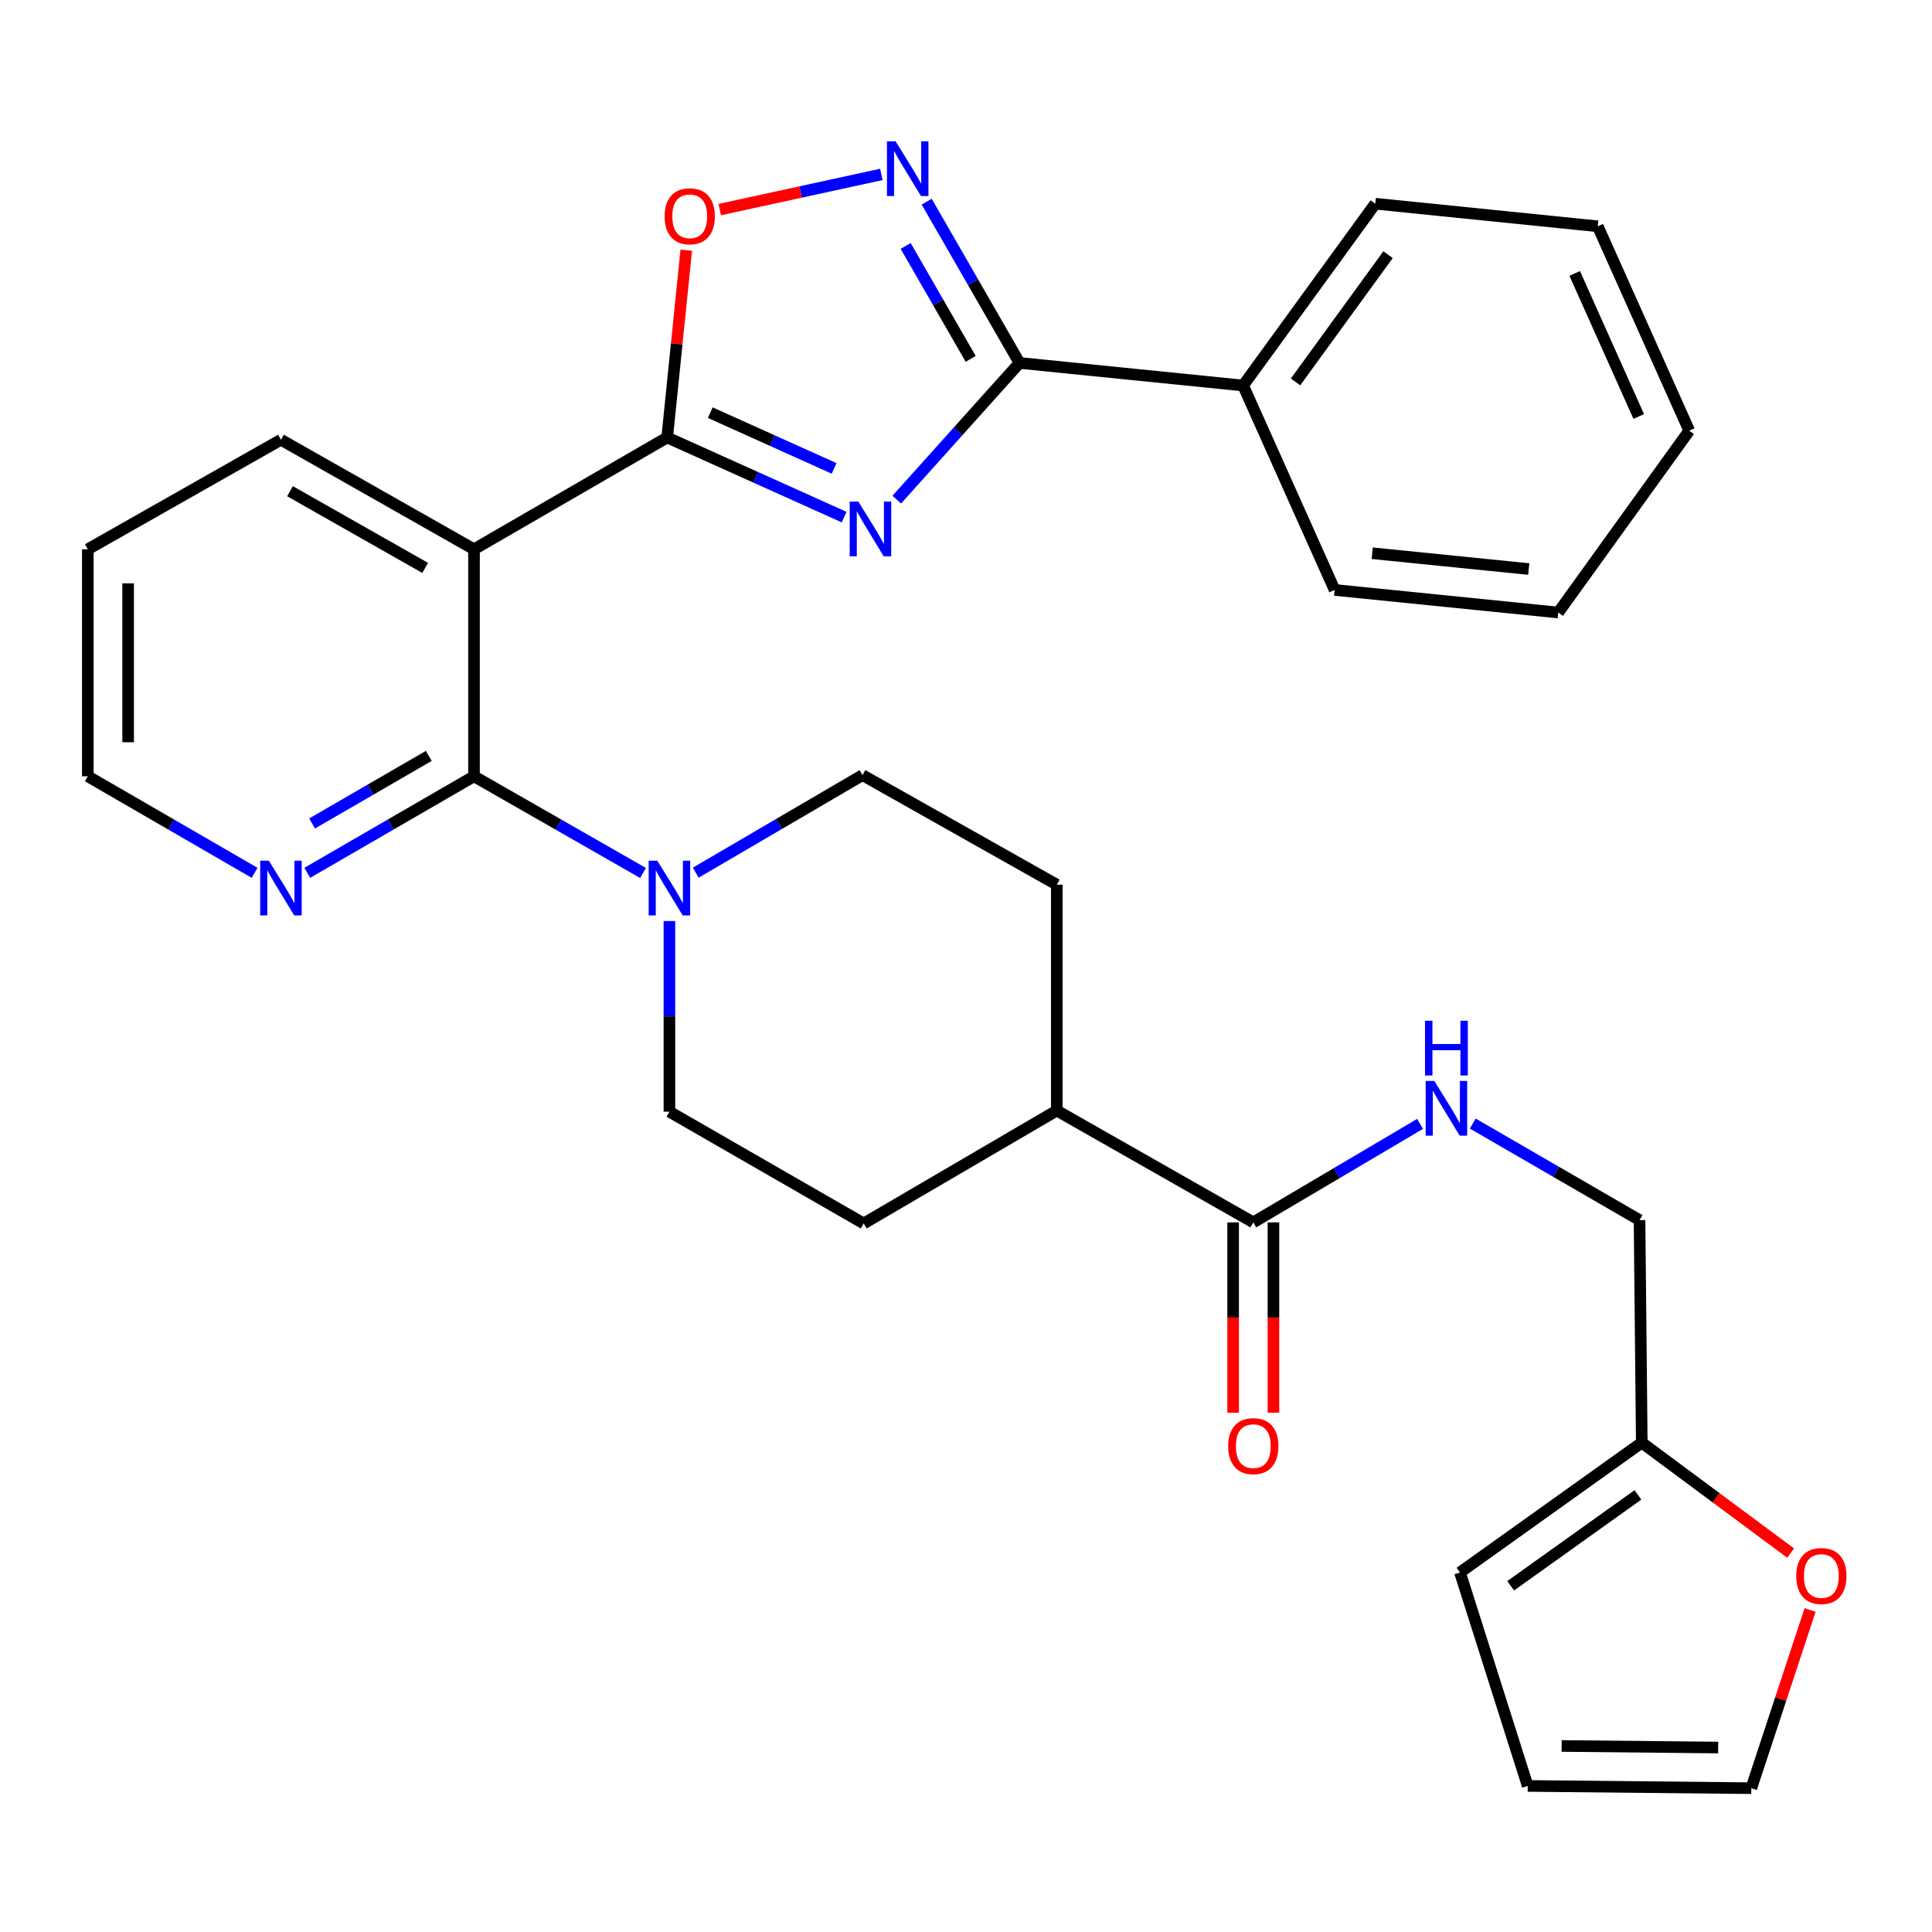 <?xml version='1.0' encoding='iso-8859-1'?>
<svg version='1.1' baseProfile='full'
              xmlns='http://www.w3.org/2000/svg'
                      xmlns:rdkit='http://www.rdkit.org/xml'
                      xmlns:xlink='http://www.w3.org/1999/xlink'
                  xml:space='preserve'
width='1000px' height='1000px' viewBox='0 0 1000 1000'>
<!-- END OF HEADER -->
<rect style='opacity:1.0;fill:#FFFFFF;stroke:none' width='1000' height='1000' x='0' y='0'> </rect>
<path class='bond-0' d='M 436.918,267.653 L 391.124,247.043' style='fill:none;fill-rule:evenodd;stroke:#0000FF;stroke-width:6px;stroke-linecap:butt;stroke-linejoin:miter;stroke-opacity:1' />
<path class='bond-0' d='M 391.124,247.043 L 345.33,226.434' style='fill:none;fill-rule:evenodd;stroke:#000000;stroke-width:6px;stroke-linecap:butt;stroke-linejoin:miter;stroke-opacity:1' />
<path class='bond-0' d='M 431.74,242.448 L 399.685,228.022' style='fill:none;fill-rule:evenodd;stroke:#0000FF;stroke-width:6px;stroke-linecap:butt;stroke-linejoin:miter;stroke-opacity:1' />
<path class='bond-0' d='M 399.685,228.022 L 367.629,213.595' style='fill:none;fill-rule:evenodd;stroke:#000000;stroke-width:6px;stroke-linecap:butt;stroke-linejoin:miter;stroke-opacity:1' />
<path class='bond-2' d='M 464.169,258.608 L 495.934,223.232' style='fill:none;fill-rule:evenodd;stroke:#0000FF;stroke-width:6px;stroke-linecap:butt;stroke-linejoin:miter;stroke-opacity:1' />
<path class='bond-2' d='M 495.934,223.232 L 527.699,187.856' style='fill:none;fill-rule:evenodd;stroke:#000000;stroke-width:6px;stroke-linecap:butt;stroke-linejoin:miter;stroke-opacity:1' />
<path class='bond-1' d='M 345.33,226.434 L 245.345,284.307' style='fill:none;fill-rule:evenodd;stroke:#000000;stroke-width:6px;stroke-linecap:butt;stroke-linejoin:miter;stroke-opacity:1' />
<path class='bond-5' d='M 345.33,226.434 L 350.267,177.971' style='fill:none;fill-rule:evenodd;stroke:#000000;stroke-width:6px;stroke-linecap:butt;stroke-linejoin:miter;stroke-opacity:1' />
<path class='bond-5' d='M 350.267,177.971 L 355.203,129.509' style='fill:none;fill-rule:evenodd;stroke:#FF0000;stroke-width:6px;stroke-linecap:butt;stroke-linejoin:miter;stroke-opacity:1' />
<path class='bond-3' d='M 245.345,284.307 L 245.345,401.803' style='fill:none;fill-rule:evenodd;stroke:#000000;stroke-width:6px;stroke-linecap:butt;stroke-linejoin:miter;stroke-opacity:1' />
<path class='bond-23' d='M 245.345,284.307 L 145.417,227.604' style='fill:none;fill-rule:evenodd;stroke:#000000;stroke-width:6px;stroke-linecap:butt;stroke-linejoin:miter;stroke-opacity:1' />
<path class='bond-23' d='M 220.061,293.944 L 150.112,254.252' style='fill:none;fill-rule:evenodd;stroke:#000000;stroke-width:6px;stroke-linecap:butt;stroke-linejoin:miter;stroke-opacity:1' />
<path class='bond-4' d='M 527.699,187.856 L 503.672,146.115' style='fill:none;fill-rule:evenodd;stroke:#000000;stroke-width:6px;stroke-linecap:butt;stroke-linejoin:miter;stroke-opacity:1' />
<path class='bond-4' d='M 503.672,146.115 L 479.646,104.374' style='fill:none;fill-rule:evenodd;stroke:#0000FF;stroke-width:6px;stroke-linecap:butt;stroke-linejoin:miter;stroke-opacity:1' />
<path class='bond-4' d='M 502.412,185.74 L 485.594,156.521' style='fill:none;fill-rule:evenodd;stroke:#000000;stroke-width:6px;stroke-linecap:butt;stroke-linejoin:miter;stroke-opacity:1' />
<path class='bond-4' d='M 485.594,156.521 L 468.775,127.302' style='fill:none;fill-rule:evenodd;stroke:#0000FF;stroke-width:6px;stroke-linecap:butt;stroke-linejoin:miter;stroke-opacity:1' />
<path class='bond-15' d='M 527.699,187.856 L 643.433,199.537' style='fill:none;fill-rule:evenodd;stroke:#000000;stroke-width:6px;stroke-linecap:butt;stroke-linejoin:miter;stroke-opacity:1' />
<path class='bond-6' d='M 245.345,401.803 L 289.09,426.828' style='fill:none;fill-rule:evenodd;stroke:#000000;stroke-width:6px;stroke-linecap:butt;stroke-linejoin:miter;stroke-opacity:1' />
<path class='bond-6' d='M 289.09,426.828 L 332.836,451.854' style='fill:none;fill-rule:evenodd;stroke:#0000FF;stroke-width:6px;stroke-linecap:butt;stroke-linejoin:miter;stroke-opacity:1' />
<path class='bond-8' d='M 245.345,401.803 L 202.194,426.788' style='fill:none;fill-rule:evenodd;stroke:#000000;stroke-width:6px;stroke-linecap:butt;stroke-linejoin:miter;stroke-opacity:1' />
<path class='bond-8' d='M 202.194,426.788 L 159.044,451.774' style='fill:none;fill-rule:evenodd;stroke:#0000FF;stroke-width:6px;stroke-linecap:butt;stroke-linejoin:miter;stroke-opacity:1' />
<path class='bond-8' d='M 221.947,391.247 L 191.742,408.737' style='fill:none;fill-rule:evenodd;stroke:#000000;stroke-width:6px;stroke-linecap:butt;stroke-linejoin:miter;stroke-opacity:1' />
<path class='bond-8' d='M 191.742,408.737 L 161.536,426.227' style='fill:none;fill-rule:evenodd;stroke:#0000FF;stroke-width:6px;stroke-linecap:butt;stroke-linejoin:miter;stroke-opacity:1' />
<path class='bond-31' d='M 456.199,90.28 L 414.368,99.384' style='fill:none;fill-rule:evenodd;stroke:#0000FF;stroke-width:6px;stroke-linecap:butt;stroke-linejoin:miter;stroke-opacity:1' />
<path class='bond-31' d='M 414.368,99.384 L 372.538,108.488' style='fill:none;fill-rule:evenodd;stroke:#FF0000;stroke-width:6px;stroke-linecap:butt;stroke-linejoin:miter;stroke-opacity:1' />
<path class='bond-13' d='M 346.489,476.718 L 346.489,526.064' style='fill:none;fill-rule:evenodd;stroke:#0000FF;stroke-width:6px;stroke-linecap:butt;stroke-linejoin:miter;stroke-opacity:1' />
<path class='bond-13' d='M 346.489,526.064 L 346.489,575.41' style='fill:none;fill-rule:evenodd;stroke:#000000;stroke-width:6px;stroke-linecap:butt;stroke-linejoin:miter;stroke-opacity:1' />
<path class='bond-14' d='M 360.124,451.69 L 403.282,426.451' style='fill:none;fill-rule:evenodd;stroke:#0000FF;stroke-width:6px;stroke-linecap:butt;stroke-linejoin:miter;stroke-opacity:1' />
<path class='bond-14' d='M 403.282,426.451 L 446.44,401.212' style='fill:none;fill-rule:evenodd;stroke:#000000;stroke-width:6px;stroke-linecap:butt;stroke-linejoin:miter;stroke-opacity:1' />
<path class='bond-7' d='M 648.706,632.704 L 546.993,574.819' style='fill:none;fill-rule:evenodd;stroke:#000000;stroke-width:6px;stroke-linecap:butt;stroke-linejoin:miter;stroke-opacity:1' />
<path class='bond-9' d='M 648.706,632.704 L 691.866,607.211' style='fill:none;fill-rule:evenodd;stroke:#000000;stroke-width:6px;stroke-linecap:butt;stroke-linejoin:miter;stroke-opacity:1' />
<path class='bond-9' d='M 691.866,607.211 L 735.026,581.718' style='fill:none;fill-rule:evenodd;stroke:#0000FF;stroke-width:6px;stroke-linecap:butt;stroke-linejoin:miter;stroke-opacity:1' />
<path class='bond-16' d='M 638.276,632.704 L 638.276,681.964' style='fill:none;fill-rule:evenodd;stroke:#000000;stroke-width:6px;stroke-linecap:butt;stroke-linejoin:miter;stroke-opacity:1' />
<path class='bond-16' d='M 638.276,681.964 L 638.276,731.225' style='fill:none;fill-rule:evenodd;stroke:#FF0000;stroke-width:6px;stroke-linecap:butt;stroke-linejoin:miter;stroke-opacity:1' />
<path class='bond-16' d='M 659.135,632.704 L 659.135,681.964' style='fill:none;fill-rule:evenodd;stroke:#000000;stroke-width:6px;stroke-linecap:butt;stroke-linejoin:miter;stroke-opacity:1' />
<path class='bond-16' d='M 659.135,681.964 L 659.135,731.225' style='fill:none;fill-rule:evenodd;stroke:#FF0000;stroke-width:6px;stroke-linecap:butt;stroke-linejoin:miter;stroke-opacity:1' />
<path class='bond-33' d='M 131.789,451.776 L 88.622,426.789' style='fill:none;fill-rule:evenodd;stroke:#0000FF;stroke-width:6px;stroke-linecap:butt;stroke-linejoin:miter;stroke-opacity:1' />
<path class='bond-33' d='M 88.622,426.789 L 45.455,401.803' style='fill:none;fill-rule:evenodd;stroke:#000000;stroke-width:6px;stroke-linecap:butt;stroke-linejoin:miter;stroke-opacity:1' />
<path class='bond-22' d='M 762.296,581.551 L 805.457,606.542' style='fill:none;fill-rule:evenodd;stroke:#0000FF;stroke-width:6px;stroke-linecap:butt;stroke-linejoin:miter;stroke-opacity:1' />
<path class='bond-22' d='M 805.457,606.542 L 848.619,631.533' style='fill:none;fill-rule:evenodd;stroke:#000000;stroke-width:6px;stroke-linecap:butt;stroke-linejoin:miter;stroke-opacity:1' />
<path class='bond-10' d='M 849.778,746.7 L 848.619,631.533' style='fill:none;fill-rule:evenodd;stroke:#000000;stroke-width:6px;stroke-linecap:butt;stroke-linejoin:miter;stroke-opacity:1' />
<path class='bond-11' d='M 849.778,746.7 L 888.307,775.285' style='fill:none;fill-rule:evenodd;stroke:#000000;stroke-width:6px;stroke-linecap:butt;stroke-linejoin:miter;stroke-opacity:1' />
<path class='bond-11' d='M 888.307,775.285 L 926.836,803.871' style='fill:none;fill-rule:evenodd;stroke:#FF0000;stroke-width:6px;stroke-linecap:butt;stroke-linejoin:miter;stroke-opacity:1' />
<path class='bond-17' d='M 849.778,746.7 L 755.679,813.901' style='fill:none;fill-rule:evenodd;stroke:#000000;stroke-width:6px;stroke-linecap:butt;stroke-linejoin:miter;stroke-opacity:1' />
<path class='bond-17' d='M 847.786,773.755 L 781.917,820.796' style='fill:none;fill-rule:evenodd;stroke:#000000;stroke-width:6px;stroke-linecap:butt;stroke-linejoin:miter;stroke-opacity:1' />
<path class='bond-18' d='M 936.904,833.316 L 921.687,879.436' style='fill:none;fill-rule:evenodd;stroke:#FF0000;stroke-width:6px;stroke-linecap:butt;stroke-linejoin:miter;stroke-opacity:1' />
<path class='bond-18' d='M 921.687,879.436 L 906.469,925.557' style='fill:none;fill-rule:evenodd;stroke:#000000;stroke-width:6px;stroke-linecap:butt;stroke-linejoin:miter;stroke-opacity:1' />
<path class='bond-12' d='M 546.993,574.819 L 546.993,457.914' style='fill:none;fill-rule:evenodd;stroke:#000000;stroke-width:6px;stroke-linecap:butt;stroke-linejoin:miter;stroke-opacity:1' />
<path class='bond-34' d='M 546.993,574.819 L 447.043,633.271' style='fill:none;fill-rule:evenodd;stroke:#000000;stroke-width:6px;stroke-linecap:butt;stroke-linejoin:miter;stroke-opacity:1' />
<path class='bond-21' d='M 346.489,575.41 L 447.043,633.271' style='fill:none;fill-rule:evenodd;stroke:#000000;stroke-width:6px;stroke-linecap:butt;stroke-linejoin:miter;stroke-opacity:1' />
<path class='bond-20' d='M 446.44,401.212 L 546.993,457.914' style='fill:none;fill-rule:evenodd;stroke:#000000;stroke-width:6px;stroke-linecap:butt;stroke-linejoin:miter;stroke-opacity:1' />
<path class='bond-25' d='M 643.433,199.537 L 711.84,105.438' style='fill:none;fill-rule:evenodd;stroke:#000000;stroke-width:6px;stroke-linecap:butt;stroke-linejoin:miter;stroke-opacity:1' />
<path class='bond-25' d='M 670.566,197.688 L 718.451,131.819' style='fill:none;fill-rule:evenodd;stroke:#000000;stroke-width:6px;stroke-linecap:butt;stroke-linejoin:miter;stroke-opacity:1' />
<path class='bond-26' d='M 643.433,199.537 L 690.795,305.352' style='fill:none;fill-rule:evenodd;stroke:#000000;stroke-width:6px;stroke-linecap:butt;stroke-linejoin:miter;stroke-opacity:1' />
<path class='bond-19' d='M 755.679,813.901 L 790.734,924.398' style='fill:none;fill-rule:evenodd;stroke:#000000;stroke-width:6px;stroke-linecap:butt;stroke-linejoin:miter;stroke-opacity:1' />
<path class='bond-35' d='M 906.469,925.557 L 790.734,924.398' style='fill:none;fill-rule:evenodd;stroke:#000000;stroke-width:6px;stroke-linecap:butt;stroke-linejoin:miter;stroke-opacity:1' />
<path class='bond-35' d='M 889.318,904.525 L 808.303,903.713' style='fill:none;fill-rule:evenodd;stroke:#000000;stroke-width:6px;stroke-linecap:butt;stroke-linejoin:miter;stroke-opacity:1' />
<path class='bond-27' d='M 145.417,227.604 L 45.455,284.307' style='fill:none;fill-rule:evenodd;stroke:#000000;stroke-width:6px;stroke-linecap:butt;stroke-linejoin:miter;stroke-opacity:1' />
<path class='bond-24' d='M 45.455,401.803 L 45.455,284.307' style='fill:none;fill-rule:evenodd;stroke:#000000;stroke-width:6px;stroke-linecap:butt;stroke-linejoin:miter;stroke-opacity:1' />
<path class='bond-24' d='M 66.314,384.178 L 66.314,301.931' style='fill:none;fill-rule:evenodd;stroke:#000000;stroke-width:6px;stroke-linecap:butt;stroke-linejoin:miter;stroke-opacity:1' />
<path class='bond-28' d='M 711.84,105.438 L 826.995,117.131' style='fill:none;fill-rule:evenodd;stroke:#000000;stroke-width:6px;stroke-linecap:butt;stroke-linejoin:miter;stroke-opacity:1' />
<path class='bond-29' d='M 690.795,305.352 L 806.541,317.044' style='fill:none;fill-rule:evenodd;stroke:#000000;stroke-width:6px;stroke-linecap:butt;stroke-linejoin:miter;stroke-opacity:1' />
<path class='bond-29' d='M 710.254,286.352 L 791.276,294.537' style='fill:none;fill-rule:evenodd;stroke:#000000;stroke-width:6px;stroke-linecap:butt;stroke-linejoin:miter;stroke-opacity:1' />
<path class='bond-32' d='M 826.995,117.131 L 874.345,222.923' style='fill:none;fill-rule:evenodd;stroke:#000000;stroke-width:6px;stroke-linecap:butt;stroke-linejoin:miter;stroke-opacity:1' />
<path class='bond-32' d='M 815.058,141.521 L 848.204,215.575' style='fill:none;fill-rule:evenodd;stroke:#000000;stroke-width:6px;stroke-linecap:butt;stroke-linejoin:miter;stroke-opacity:1' />
<path class='bond-30' d='M 806.541,317.044 L 874.345,222.923' style='fill:none;fill-rule:evenodd;stroke:#000000;stroke-width:6px;stroke-linecap:butt;stroke-linejoin:miter;stroke-opacity:1' />
<path  class='atom-0' d='M 444.282 259.624
L 453.562 274.624
Q 454.482 276.104, 455.962 278.784
Q 457.442 281.464, 457.522 281.624
L 457.522 259.624
L 461.282 259.624
L 461.282 287.944
L 457.402 287.944
L 447.442 271.544
Q 446.282 269.624, 445.042 267.424
Q 443.842 265.224, 443.482 264.544
L 443.482 287.944
L 439.802 287.944
L 439.802 259.624
L 444.282 259.624
' fill='#0000FF'/>
<path  class='atom-5' d='M 463.566 73.154
L 472.846 88.154
Q 473.766 89.634, 475.246 92.314
Q 476.726 94.994, 476.806 95.154
L 476.806 73.154
L 480.566 73.154
L 480.566 101.474
L 476.686 101.474
L 466.726 85.074
Q 465.566 83.154, 464.326 80.954
Q 463.126 78.754, 462.766 78.074
L 462.766 101.474
L 459.086 101.474
L 459.086 73.154
L 463.566 73.154
' fill='#0000FF'/>
<path  class='atom-6' d='M 344 111.95
Q 344 105.15, 347.36 101.35
Q 350.72 97.55, 357 97.55
Q 363.28 97.55, 366.64 101.35
Q 370 105.15, 370 111.95
Q 370 118.83, 366.6 122.75
Q 363.2 126.63, 357 126.63
Q 350.76 126.63, 347.36 122.75
Q 344 118.87, 344 111.95
M 357 123.43
Q 361.32 123.43, 363.64 120.55
Q 366 117.63, 366 111.95
Q 366 106.39, 363.64 103.59
Q 361.32 100.75, 357 100.75
Q 352.68 100.75, 350.32 103.55
Q 348 106.35, 348 111.95
Q 348 117.67, 350.32 120.55
Q 352.68 123.43, 357 123.43
' fill='#FF0000'/>
<path  class='atom-7' d='M 340.229 445.504
L 349.509 460.504
Q 350.429 461.984, 351.909 464.664
Q 353.389 467.344, 353.469 467.504
L 353.469 445.504
L 357.229 445.504
L 357.229 473.824
L 353.349 473.824
L 343.389 457.424
Q 342.229 455.504, 340.989 453.304
Q 339.789 451.104, 339.429 450.424
L 339.429 473.824
L 335.749 473.824
L 335.749 445.504
L 340.229 445.504
' fill='#0000FF'/>
<path  class='atom-9' d='M 139.157 445.504
L 148.437 460.504
Q 149.357 461.984, 150.837 464.664
Q 152.317 467.344, 152.397 467.504
L 152.397 445.504
L 156.157 445.504
L 156.157 473.824
L 152.277 473.824
L 142.317 457.424
Q 141.157 455.504, 139.917 453.304
Q 138.717 451.104, 138.357 450.424
L 138.357 473.824
L 134.677 473.824
L 134.677 445.504
L 139.157 445.504
' fill='#0000FF'/>
<path  class='atom-10' d='M 742.408 559.5
L 751.688 574.5
Q 752.608 575.98, 754.088 578.66
Q 755.568 581.34, 755.648 581.5
L 755.648 559.5
L 759.408 559.5
L 759.408 587.82
L 755.528 587.82
L 745.568 571.42
Q 744.408 569.5, 743.168 567.3
Q 741.968 565.1, 741.608 564.42
L 741.608 587.82
L 737.928 587.82
L 737.928 559.5
L 742.408 559.5
' fill='#0000FF'/>
<path  class='atom-10' d='M 737.588 528.348
L 741.428 528.348
L 741.428 540.388
L 755.908 540.388
L 755.908 528.348
L 759.748 528.348
L 759.748 556.668
L 755.908 556.668
L 755.908 543.588
L 741.428 543.588
L 741.428 556.668
L 737.588 556.668
L 737.588 528.348
' fill='#0000FF'/>
<path  class='atom-12' d='M 929.729 815.743
Q 929.729 808.943, 933.089 805.143
Q 936.449 801.343, 942.729 801.343
Q 949.009 801.343, 952.369 805.143
Q 955.729 808.943, 955.729 815.743
Q 955.729 822.623, 952.329 826.543
Q 948.929 830.423, 942.729 830.423
Q 936.489 830.423, 933.089 826.543
Q 929.729 822.663, 929.729 815.743
M 942.729 827.223
Q 947.049 827.223, 949.369 824.343
Q 951.729 821.423, 951.729 815.743
Q 951.729 810.183, 949.369 807.383
Q 947.049 804.543, 942.729 804.543
Q 938.409 804.543, 936.049 807.343
Q 933.729 810.143, 933.729 815.743
Q 933.729 821.463, 936.049 824.343
Q 938.409 827.223, 942.729 827.223
' fill='#FF0000'/>
<path  class='atom-17' d='M 635.706 748.518
Q 635.706 741.718, 639.066 737.918
Q 642.426 734.118, 648.706 734.118
Q 654.986 734.118, 658.346 737.918
Q 661.706 741.718, 661.706 748.518
Q 661.706 755.398, 658.306 759.318
Q 654.906 763.198, 648.706 763.198
Q 642.466 763.198, 639.066 759.318
Q 635.706 755.438, 635.706 748.518
M 648.706 759.998
Q 653.026 759.998, 655.346 757.118
Q 657.706 754.198, 657.706 748.518
Q 657.706 742.958, 655.346 740.158
Q 653.026 737.318, 648.706 737.318
Q 644.386 737.318, 642.026 740.118
Q 639.706 742.918, 639.706 748.518
Q 639.706 754.238, 642.026 757.118
Q 644.386 759.998, 648.706 759.998
' fill='#FF0000'/>
</svg>

